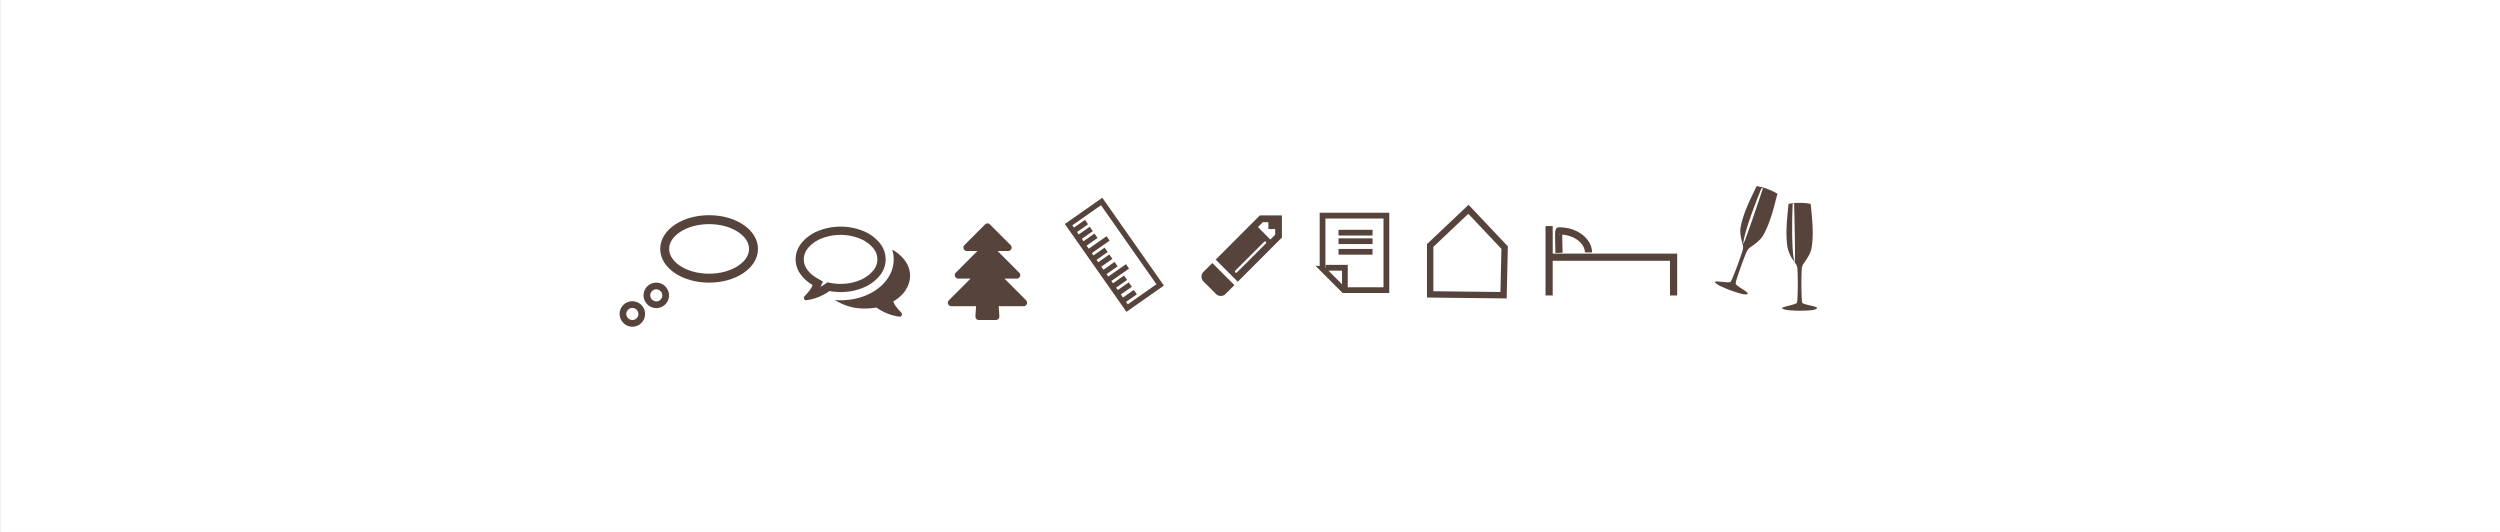 <svg xmlns="http://www.w3.org/2000/svg" xmlns:xlink="http://www.w3.org/1999/xlink" viewBox="0 0 940 200"><rect x="0" y="0" width="940" height="200" fill="#808080" stroke="none"/><defs><style>.cls-1,.cls-10,.cls-5,.cls-6,.cls-7,.cls-8,.cls-9{fill:none;}.cls-2{clip-path:url(#clip-path);}.cls-3{fill:#fff;}.cls-4{fill:#56443c;}.cls-10,.cls-5,.cls-6,.cls-7,.cls-8,.cls-9{stroke:#56443c;}.cls-5{stroke-width:2.52px;}.cls-6{stroke-width:3.36px;}.cls-7{stroke-width:2.02px;}.cls-8{stroke-width:2.16px;}.cls-9{stroke-width:2.4px;}.cls-10{stroke-width:2.7px;}</style><clipPath id="clip-path"><rect class="cls-1" x="0.12" width="939.88" height="200"/></clipPath></defs><title>BB2</title><g id="Ebene_2" data-name="Ebene 2"><g id="Ebene_1-2" data-name="Ebene 1"><g class="cls-2"><polygon class="cls-3" points="0 0 0 200 940 200 940 0 0 0 0 0"/><polygon class="cls-3" points="0 0 0 200 940 200 940 0 0 0 0 0"/></g><path class="cls-4" d="M328,92.93a6.52,6.52,0,0,1,0,9.17,12.87,12.87,0,0,1-5.08,3.39,18.69,18.69,0,0,1-6.87,1.25,20.78,20.78,0,0,1-3.67-.34l-1.27-.24-1.06.74q-.67.46-1.49.94l.84-2-2.33-1.34a11.06,11.06,0,0,1-3.58-3.17,6.54,6.54,0,0,1-1.27-3.79,6.82,6.82,0,0,1,1.88-4.59,12.86,12.86,0,0,1,5.08-3.39,19.51,19.51,0,0,1,13.74,0A12.88,12.88,0,0,1,328,92.93Zm-26.59-1.58a9.7,9.7,0,0,0-2.26,6.17,9.43,9.43,0,0,0,1.71,5.38,14,14,0,0,0,4.68,4.25q-.24.58-.49,1.06a6,6,0,0,1-.6.92l-.54.7q-.19.25-.63.71l-.55.6-.1.11-.11.12-.1.12-.08.13-.06.12a.51.51,0,0,0,0,.14,1,1,0,0,0,0,.16.49.49,0,0,0,0,.16.79.79,0,0,0,.28.5.75.75,0,0,0,.49.19h.07a19.17,19.17,0,0,0,8.74-3.46,24.13,24.13,0,0,0,4.23.38,21.62,21.62,0,0,0,8.49-1.65,15.24,15.24,0,0,0,6.16-4.48,9.57,9.57,0,0,0,0-12.34,15.25,15.25,0,0,0-6.16-4.48,22.72,22.72,0,0,0-17,0,15.25,15.25,0,0,0-6.16,4.48Zm39.07,17.71a9.37,9.37,0,0,0-.1-10.91,14.24,14.24,0,0,0-4.9-4.27,12.36,12.36,0,0,1-1.06,9.75,16.08,16.08,0,0,1-4.61,5.09,21.26,21.26,0,0,1-6.34,3.1,25.35,25.35,0,0,1-7.42,1.08q-.72,0-2.11-.1A20.18,20.18,0,0,0,325.3,116a24,24,0,0,0,4.23-.38,19.16,19.16,0,0,0,8.74,3.46.72.72,0,0,0,.53-.17.89.89,0,0,0,.31-.53.49.49,0,0,0,0-.16.94.94,0,0,0,0-.16.51.51,0,0,0,0-.14l-.06-.12-.08-.13-.1-.12-.11-.12-.1-.11-.55-.6q-.43-.46-.62-.71l-.54-.7a6.08,6.08,0,0,1-.6-.92q-.25-.48-.49-1.06a14.08,14.08,0,0,0,4.68-4.24Z"/><path class="cls-5" d="M246.9,114.59a3.53,3.53,0,1,0-3.67-3.53,3.6,3.6,0,0,0,3.67,3.53Zm-9,7a3.53,3.53,0,1,0-3.67-3.53,3.6,3.6,0,0,0,3.67,3.53Z"/><path class="cls-6" d="M266.62,104.59c9.22,0,16.7-4.9,16.7-11s-7.48-11-16.7-11-16.7,4.9-16.7,11,7.48,11,16.7,11Z"/><path class="cls-4" d="M385.83,112.92l-8.15-8.17h4.64a1.29,1.29,0,0,0,.91-2.21l-8.15-8.17h4a1.29,1.29,0,0,0,.91-2.21l-7.78-7.78a1.27,1.27,0,0,0-1.82,0l-7.78,7.78a1.3,1.3,0,0,0,.91,2.21h4l-8.15,8.17a1.3,1.3,0,0,0,.91,2.21h4.64l-8.15,8.17a1.3,1.3,0,0,0,.91,2.21H367q0,.34-.12,1.77t-.1,2.2a1.16,1.16,0,0,0,.36.86,1.21,1.21,0,0,0,.87.35h6.49a1.21,1.21,0,0,0,.87-.35,1.16,1.16,0,0,0,.37-.86q0-.77-.1-2.2t-.12-1.77h9.36a1.29,1.29,0,0,0,.91-2.21Z"/><path class="cls-7" d="M401.79,84.47l22,31.37,12.43-8.71-22-31.37-12.43,8.71Zm20,28.94,5.1-3.57m-7.07.76L425,107m-6.88,1,5.1-3.57m-8.67-1.54,5.1-3.57m-7.06.76,5.1-3.57m-6.88,1,5.1-3.57M407,92.22l5.1-3.57m-6.88,1,5.1-3.57m-6.89,1,5.1-3.57m7.77,22,7.65-5.35M409,95l7.65-5.35"/><path class="cls-8" d="M497.28,101.08v-20h24v28h-16l-8-8Zm1.2-.4h7.2v8m-2.4-21.2h12.8m-12.8,3.2h12.8m-12.8,4h12.8"/><polygon class="cls-9" points="565.74 93.1 552.13 78.69 537.74 92.3 537.74 110.69 565.34 111 565.74 93.1 565.74 93.1"/><path class="cls-10" d="M582.47,111.1V85m0,11.7h46.8v14.4m-32-16.2c0-4.09-4.62-8.1-11.08-8.1-.28,0,0,8.27,0,8.27"/><path class="cls-4" d="M675.71,113.82l-.06-.24.14-.47a118.11,118.11,0,0,0,.06-11.9,4.71,4.71,0,0,0-.49-1.8l-.58-.83c.4-.4-.2-22.13-.2-22.13l-.53.18s-.76,16.61.66,21.85a13.73,13.73,0,0,1-2.58-5.32c-.87-5.29-.19-10.9.35-16.5a22.49,22.49,0,0,1,8.34,0c.54,5.6,1.22,11.21.35,16.5-.38,2.3-1.93,4.39-3.23,6.26a4.73,4.73,0,0,0-.49,1.8,118,118,0,0,0,.06,11.9l.14.47-.06.24c1.12,1,6.84,1.36,5.36,2.29-1.09.68-3.23.63-6.3.73-3.07-.1-5.14-.17-6.3-.73h0c-1.48-.72,4.24-1.27,5.36-2.29Z"/><path class="cls-4" d="M650.76,106l0-.25.3-.39a117.85,117.85,0,0,0,4.15-11.15,4.71,4.71,0,0,0,.16-1.86c-.58-2.2-1.32-4.69-.88-7,1-5.27,3.57-10.3,6-15.37a22.5,22.5,0,0,1,7.83,2.87c-1.42,5.44-2.71,10.94-5.35,15.61-1.15,2-3.32,3.46-5.19,4.76a4.71,4.71,0,0,0-1.08,1.52,118.18,118.18,0,0,0-4,11.2l0,.49-.14.21c.7,1.34,6,3.63,4.24,4-1.26.26-3.25-.52-6.17-1.48-2.85-1.15-4.77-1.93-5.66-2.85-1.14-1.19,4.42.26,5.82-.31Zm4.71-14.46c-.17,2,7.41-20.76,7.41-20.76h-.56s-6.4,15.37-6.85,20.77Z"/><path class="cls-4" d="M476.91,83.56v2.56h2.56v2.14l-1.82,1.82L473,85.37l1.82-1.82Zm-12.45,18.2L475.3,90.93a.46.46,0,0,1,.34-.14.39.39,0,0,1,.44.44.46.46,0,0,1-.14.34L465.11,102.4a.46.46,0,0,1-.34.14.39.39,0,0,1-.44-.44.46.46,0,0,1,.14-.34ZM482,89.31V81h-8.31L457.1,97.62l8.31,8.31L482,89.31ZM452.5,105.83l4.7,4.68a2.48,2.48,0,0,0,1.82.76,2.38,2.38,0,0,0,1.8-.76l3.32-3.3-8.31-8.31-3.32,3.32a2.45,2.45,0,0,0-.74,1.8,2.56,2.56,0,0,0,.74,1.82Z"/></g></g></svg>